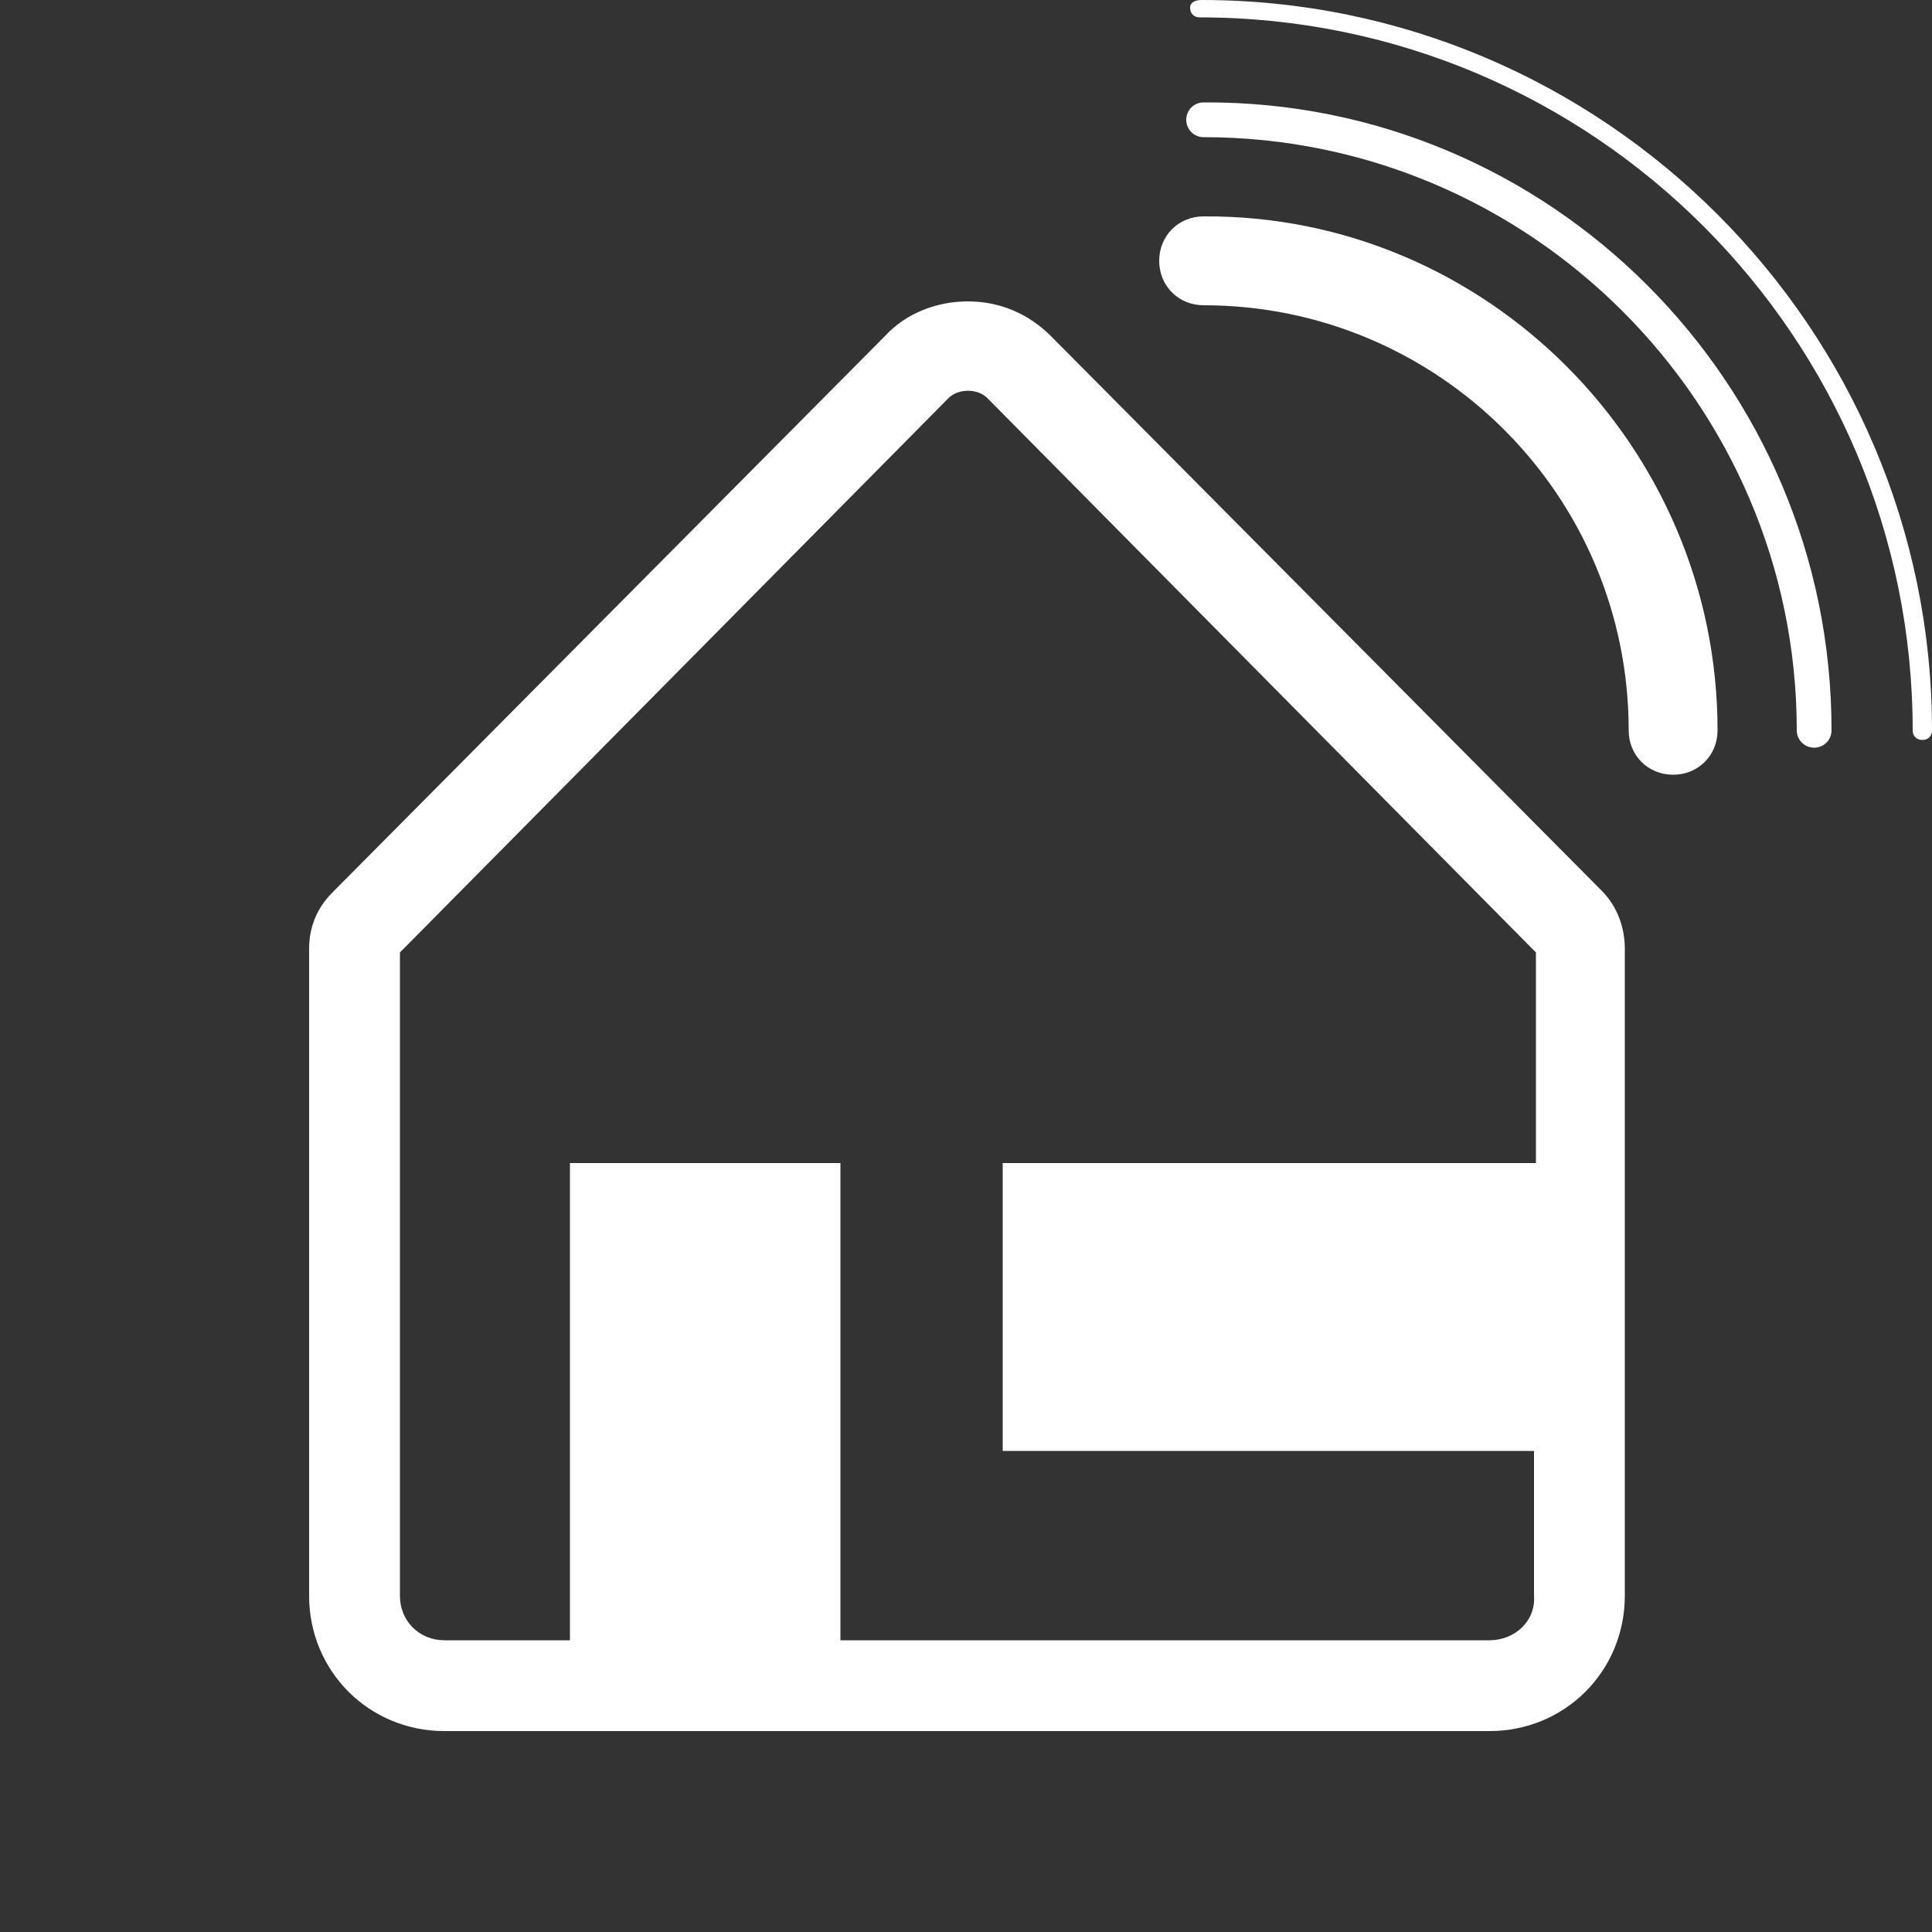 <?xml version="1.0" encoding="utf-8"?>
<!-- Generator: Adobe Illustrator 24.2.1, SVG Export Plug-In . SVG Version: 6.00 Build 0)  -->
<svg version="1.1" id="Ebene_1" xmlns="http://www.w3.org/2000/svg" xmlns:xlink="http://www.w3.org/1999/xlink" x="0px" y="0px"
	 viewBox="0 0 100 100" style="enable-background:new 0 0 100 100;" xml:space="preserve">
<rect x="0" y="0" width="100" height="100" fill="#333333" stroke="none"/>
<style type="text/css">
	.st0{fill:#FFFFFF;}
</style>
<path class="st0" d="M54.4,17.4c-1.2-1.2-2.7-1.8-4.3-1.8s-3.2,0.6-4.3,1.8L17.2,46.2C16.4,47,16,48,16,49.1v33.5c0,3.9,3.1,7,7,7
	h54.1c3.9,0,7-3.1,7-7V49.1c0-1.1-0.4-2.2-1.2-3L54.4,17.4z M77.1,84.9H43.5V60.2h-14v24.7H23c-1.3,0-2.3-1-2.3-2.3V49.3l28.4-28.7
	c0.5-0.5,1.5-0.5,2,0l28.4,28.7v10.9H51.9v14.9h27.5v7.5C79.5,83.9,78.4,84.9,77.1,84.9z M100,37.8c0,0.3-0.2,0.5-0.5,0.5
	s-0.5-0.2-0.5-0.5c0-20.3-16.5-36.9-36.9-36.9c-0.3,0-0.5-0.2-0.5-0.5S61.9,0,62.2,0C83,0,100,17,100,37.8z M94.8,37.8
	c0,0.5-0.4,0.9-0.9,0.9s-0.9-0.4-0.9-0.9c0-16.9-13.8-30.7-30.7-30.7c-0.5,0-0.9-0.4-0.9-0.9s0.4-0.9,0.9-0.9
	C80.2,5.2,94.8,19.8,94.8,37.8z M88.9,37.8c0,1.3-1,2.3-2.3,2.3c-1.3,0-2.3-1-2.3-2.3c0-12.2-9.9-22-22-22c-1.3,0-2.3-1-2.3-2.3
	s1-2.3,2.3-2.3C76.9,11.1,88.9,23.1,88.9,37.8z"/>
</svg>
